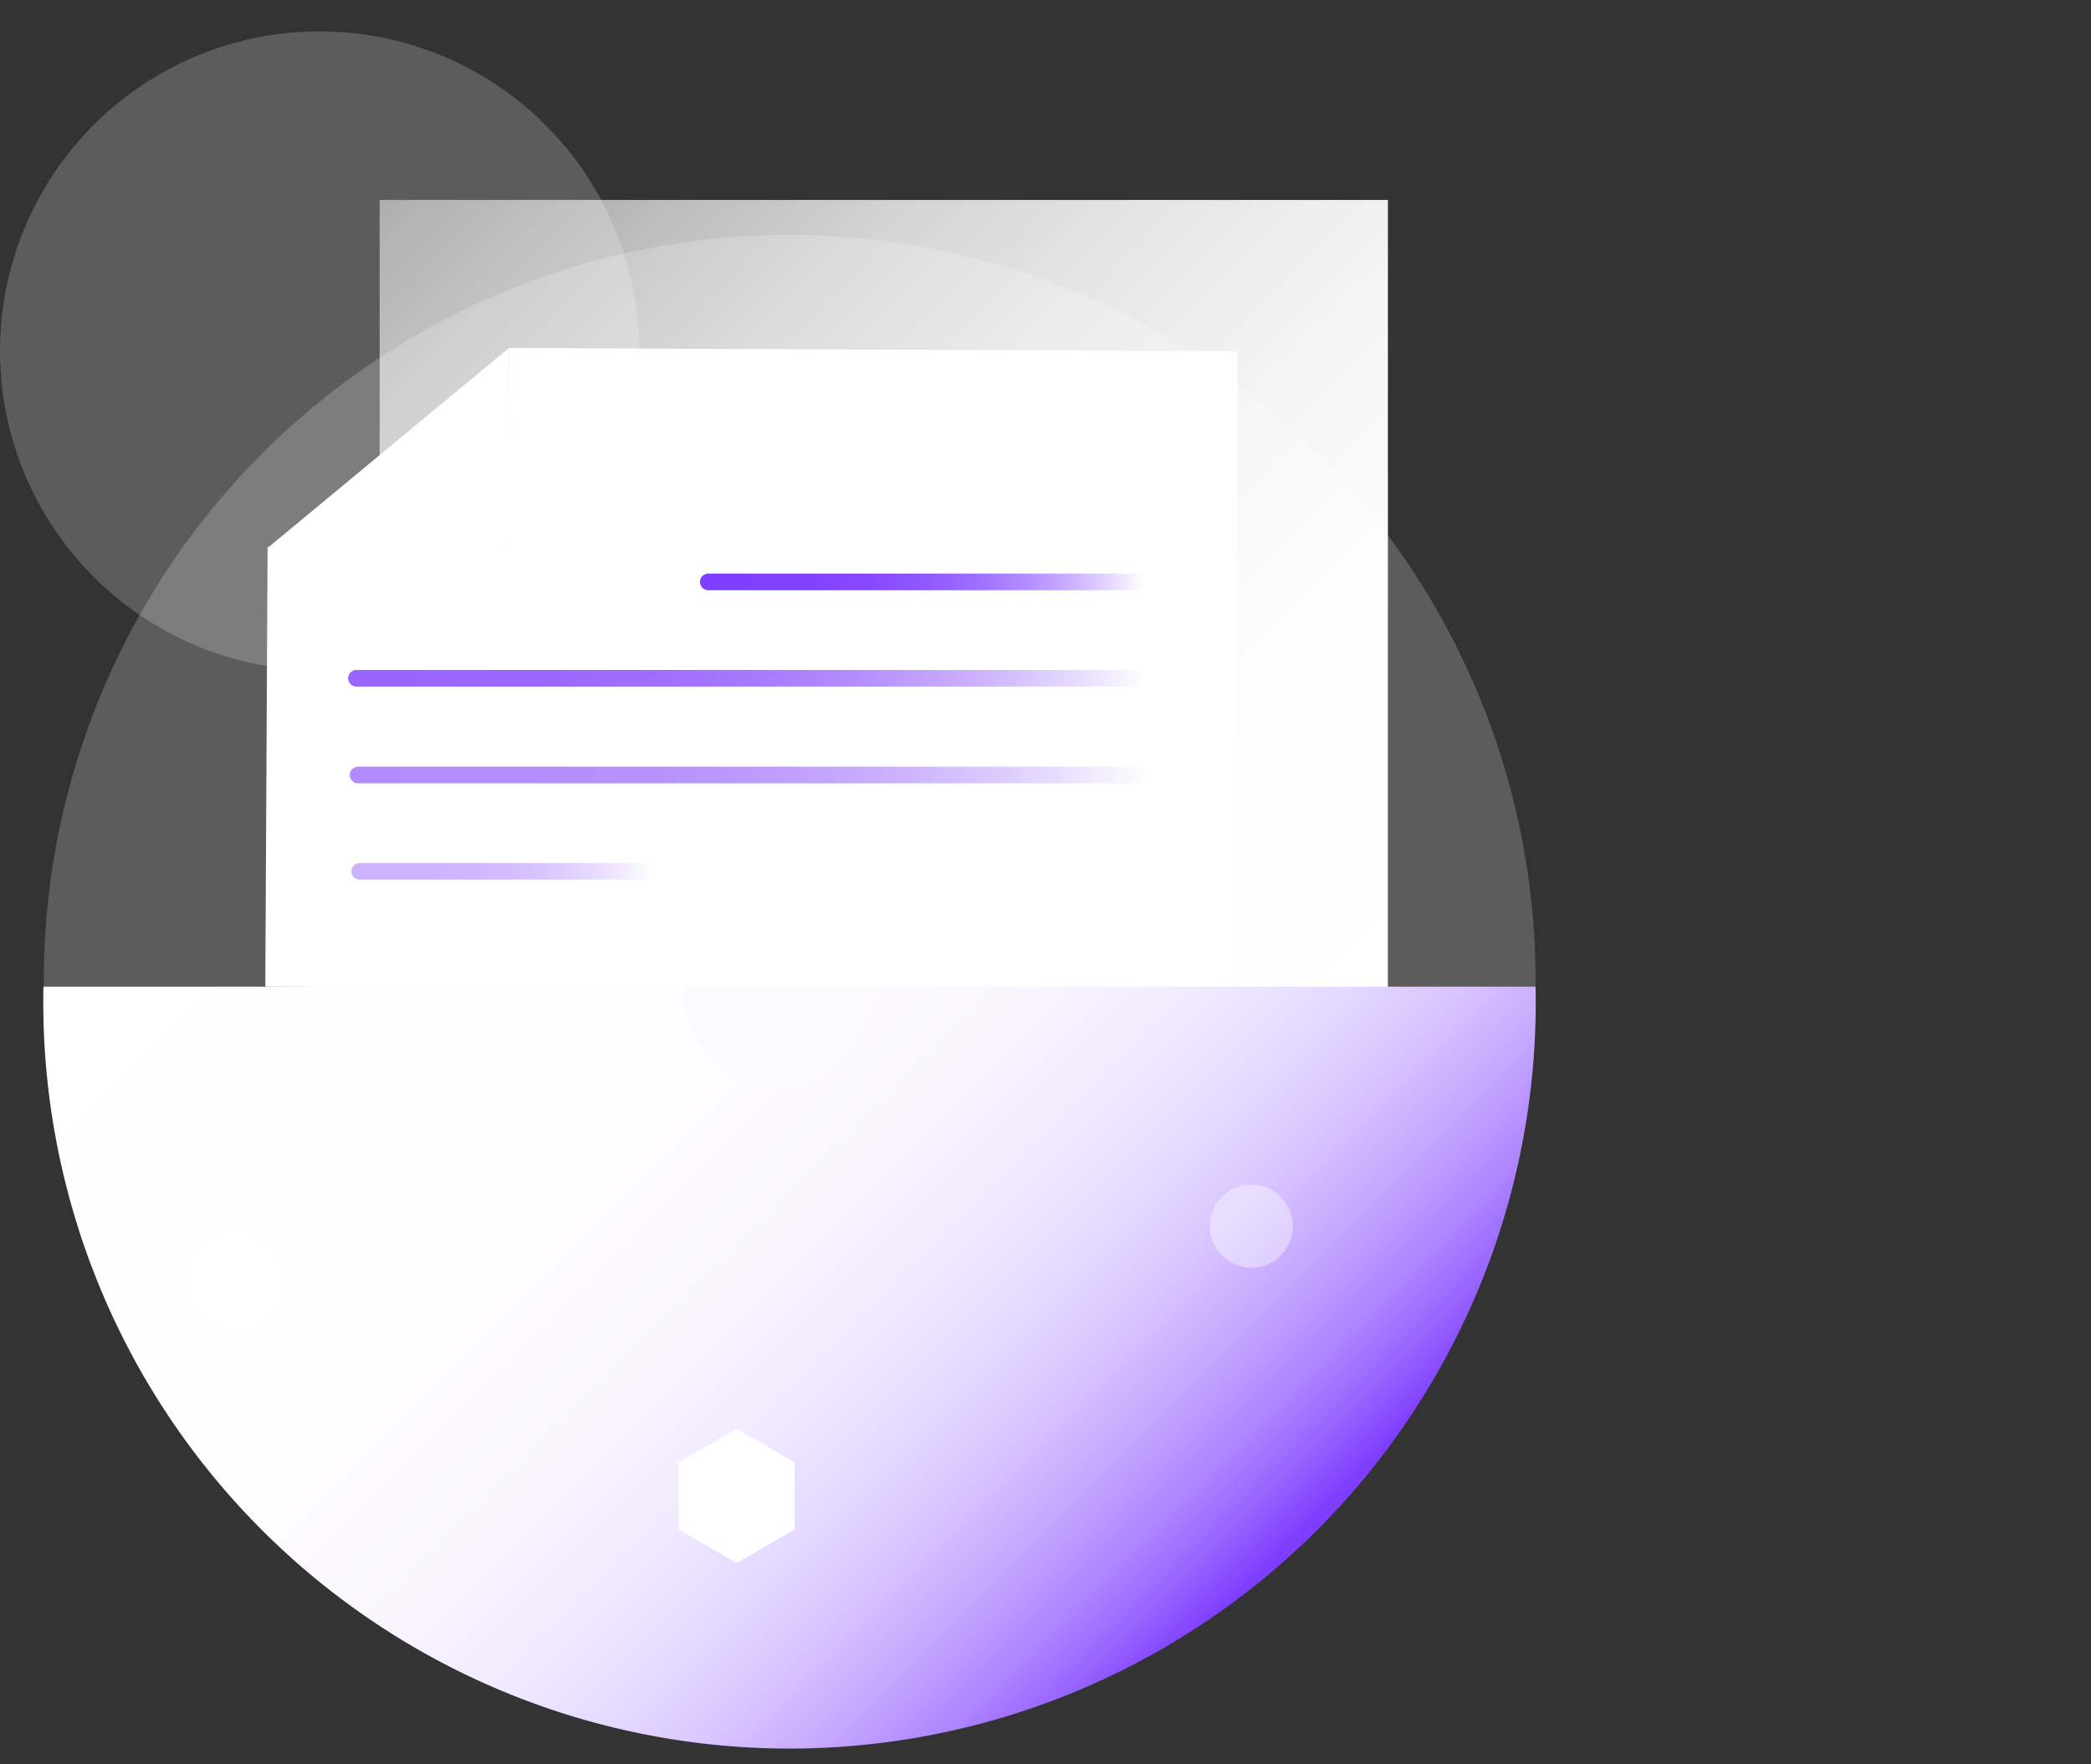 <svg id="图层_1" data-name="图层 1" xmlns="http://www.w3.org/2000/svg" xmlns:xlink="http://www.w3.org/1999/xlink" viewBox="0 0 64 54"><rect x="0" y="0" width="64" height="54" fill="#333333" stroke="none"/><defs><style>.cls-1,.cls-13,.cls-7,.cls-8{fill:#fff;}.cls-1{opacity:0.2;}.cls-2{fill:url(#未命名的渐变_6);}.cls-3{fill:url(#未命名的渐变_105);}.cls-4{fill:url(#未命名的渐变_105-2);}.cls-5{fill:url(#未命名的渐变_110);}.cls-6{fill:#fafaff;}.cls-10,.cls-7{opacity:0.8;}.cls-12,.cls-8{opacity:0.4;}.cls-10,.cls-11,.cls-12,.cls-9{fill:none;stroke-linecap:round;stroke-linejoin:round;stroke-width:0.51px;}.cls-9{stroke:url(#未命名的渐变_143);}.cls-10{stroke:url(#未命名的渐变_143-2);}.cls-11{opacity:0.6;stroke:url(#未命名的渐变_143-3);}.cls-12{stroke:url(#未命名的渐变_143-4);}</style><linearGradient id="未命名的渐变_6" x1="40.78" y1="31.9" x2="13.31" y2="4.43" gradientUnits="userSpaceOnUse"><stop offset="0" stop-color="#fff"/><stop offset="0.22" stop-color="#fff" stop-opacity="0.99"/><stop offset="0.39" stop-color="#fff" stop-opacity="0.95"/><stop offset="0.55" stop-color="#fff" stop-opacity="0.88"/><stop offset="0.7" stop-color="#fff" stop-opacity="0.79"/><stop offset="0.84" stop-color="#fff" stop-opacity="0.67"/><stop offset="0.98" stop-color="#fff" stop-opacity="0.53"/><stop offset="1" stop-color="#fff" stop-opacity="0.5"/></linearGradient><linearGradient id="未命名的渐变_105" x1="35.32" y1="32.8" x2="13.73" y2="11.2" gradientUnits="userSpaceOnUse"><stop offset="0" stop-color="#fff"/><stop offset="0.14" stop-color="#fff"/><stop offset="1" stop-color="#fff"/></linearGradient><linearGradient id="未命名的渐变_105-2" x1="15.26" y1="17.09" x2="11.57" y2="13.39" xlink:href="#未命名的渐变_105"/><linearGradient id="未命名的渐变_110" x1="37.95" y1="48.72" x2="10.38" y2="21.15" gradientUnits="userSpaceOnUse"><stop offset="0" stop-color="#7f3eff"/><stop offset="0.04" stop-color="#9864ff"/><stop offset="0.09" stop-color="#b088ff"/><stop offset="0.15" stop-color="#c6a8ff"/><stop offset="0.21" stop-color="#d8c4ff"/><stop offset="0.28" stop-color="#e6daff"/><stop offset="0.36" stop-color="#f1ebff"/><stop offset="0.46" stop-color="#f9f6ff"/><stop offset="0.61" stop-color="#fefdff"/><stop offset="1" stop-color="#fff"/></linearGradient><linearGradient id="未命名的渐变_143" x1="21.42" y1="17.81" x2="34.98" y2="17.81" gradientUnits="userSpaceOnUse"><stop offset="0" stop-color="#7f3eff"/><stop offset="0.23" stop-color="#8141ff"/><stop offset="0.38" stop-color="#8749ff"/><stop offset="0.51" stop-color="#9058ff"/><stop offset="0.62" stop-color="#9e6dff"/><stop offset="0.72" stop-color="#b088ff"/><stop offset="0.82" stop-color="#c6a9ff"/><stop offset="0.91" stop-color="#e0d0ff"/><stop offset="1" stop-color="#fdfdff"/><stop offset="1" stop-color="#fff"/></linearGradient><linearGradient id="未命名的渐变_143-2" x1="10.66" y1="20.76" x2="35.03" y2="20.76" xlink:href="#未命名的渐变_143"/><linearGradient id="未命名的渐变_143-3" x1="10.71" y1="23.72" x2="35.08" y2="23.72" xlink:href="#未命名的渐变_143"/><linearGradient id="未命名的渐变_143-4" x1="10.75" y1="26.67" x2="19.96" y2="26.67" xlink:href="#未命名的渐变_143"/></defs><circle class="cls-1" cx="24.17" cy="30.02" r="22.83"/><circle class="cls-1" cx="9.78" cy="10.74" r="9.78"/><rect class="cls-2" x="11.62" y="6.12" width="30.86" height="24.09"/><polygon class="cls-3" points="15.58 10.65 37.88 10.75 37.78 30.33 8.12 30.2 8.19 16.74 15.55 16.77 15.58 10.65"/><polygon class="cls-4" points="15.58 10.65 15.58 16.77 8.19 16.77 15.58 10.65"/><path class="cls-5" d="M47,30.2a22.84,22.84,0,1,1-45.67,0Z"/><path class="cls-6" d="M26.58,30.21a2.83,2.83,0,1,1-5.65,0Z"/><circle class="cls-7" cx="7.21" cy="39.23" r="1.58"/><circle class="cls-8" cx="38.3" cy="37.53" r="1.27"/><line class="cls-9" x1="21.68" y1="17.81" x2="34.73" y2="17.81"/><line class="cls-10" x1="10.91" y1="20.76" x2="34.77" y2="20.76"/><line class="cls-11" x1="10.96" y1="23.72" x2="34.82" y2="23.72"/><line class="cls-12" x1="11.01" y1="26.67" x2="19.71" y2="26.67"/><polygon class="cls-13" points="24.32 46.81 24.32 44.76 22.55 43.73 20.77 44.76 20.77 46.81 22.55 47.84 24.32 46.81"/></svg>